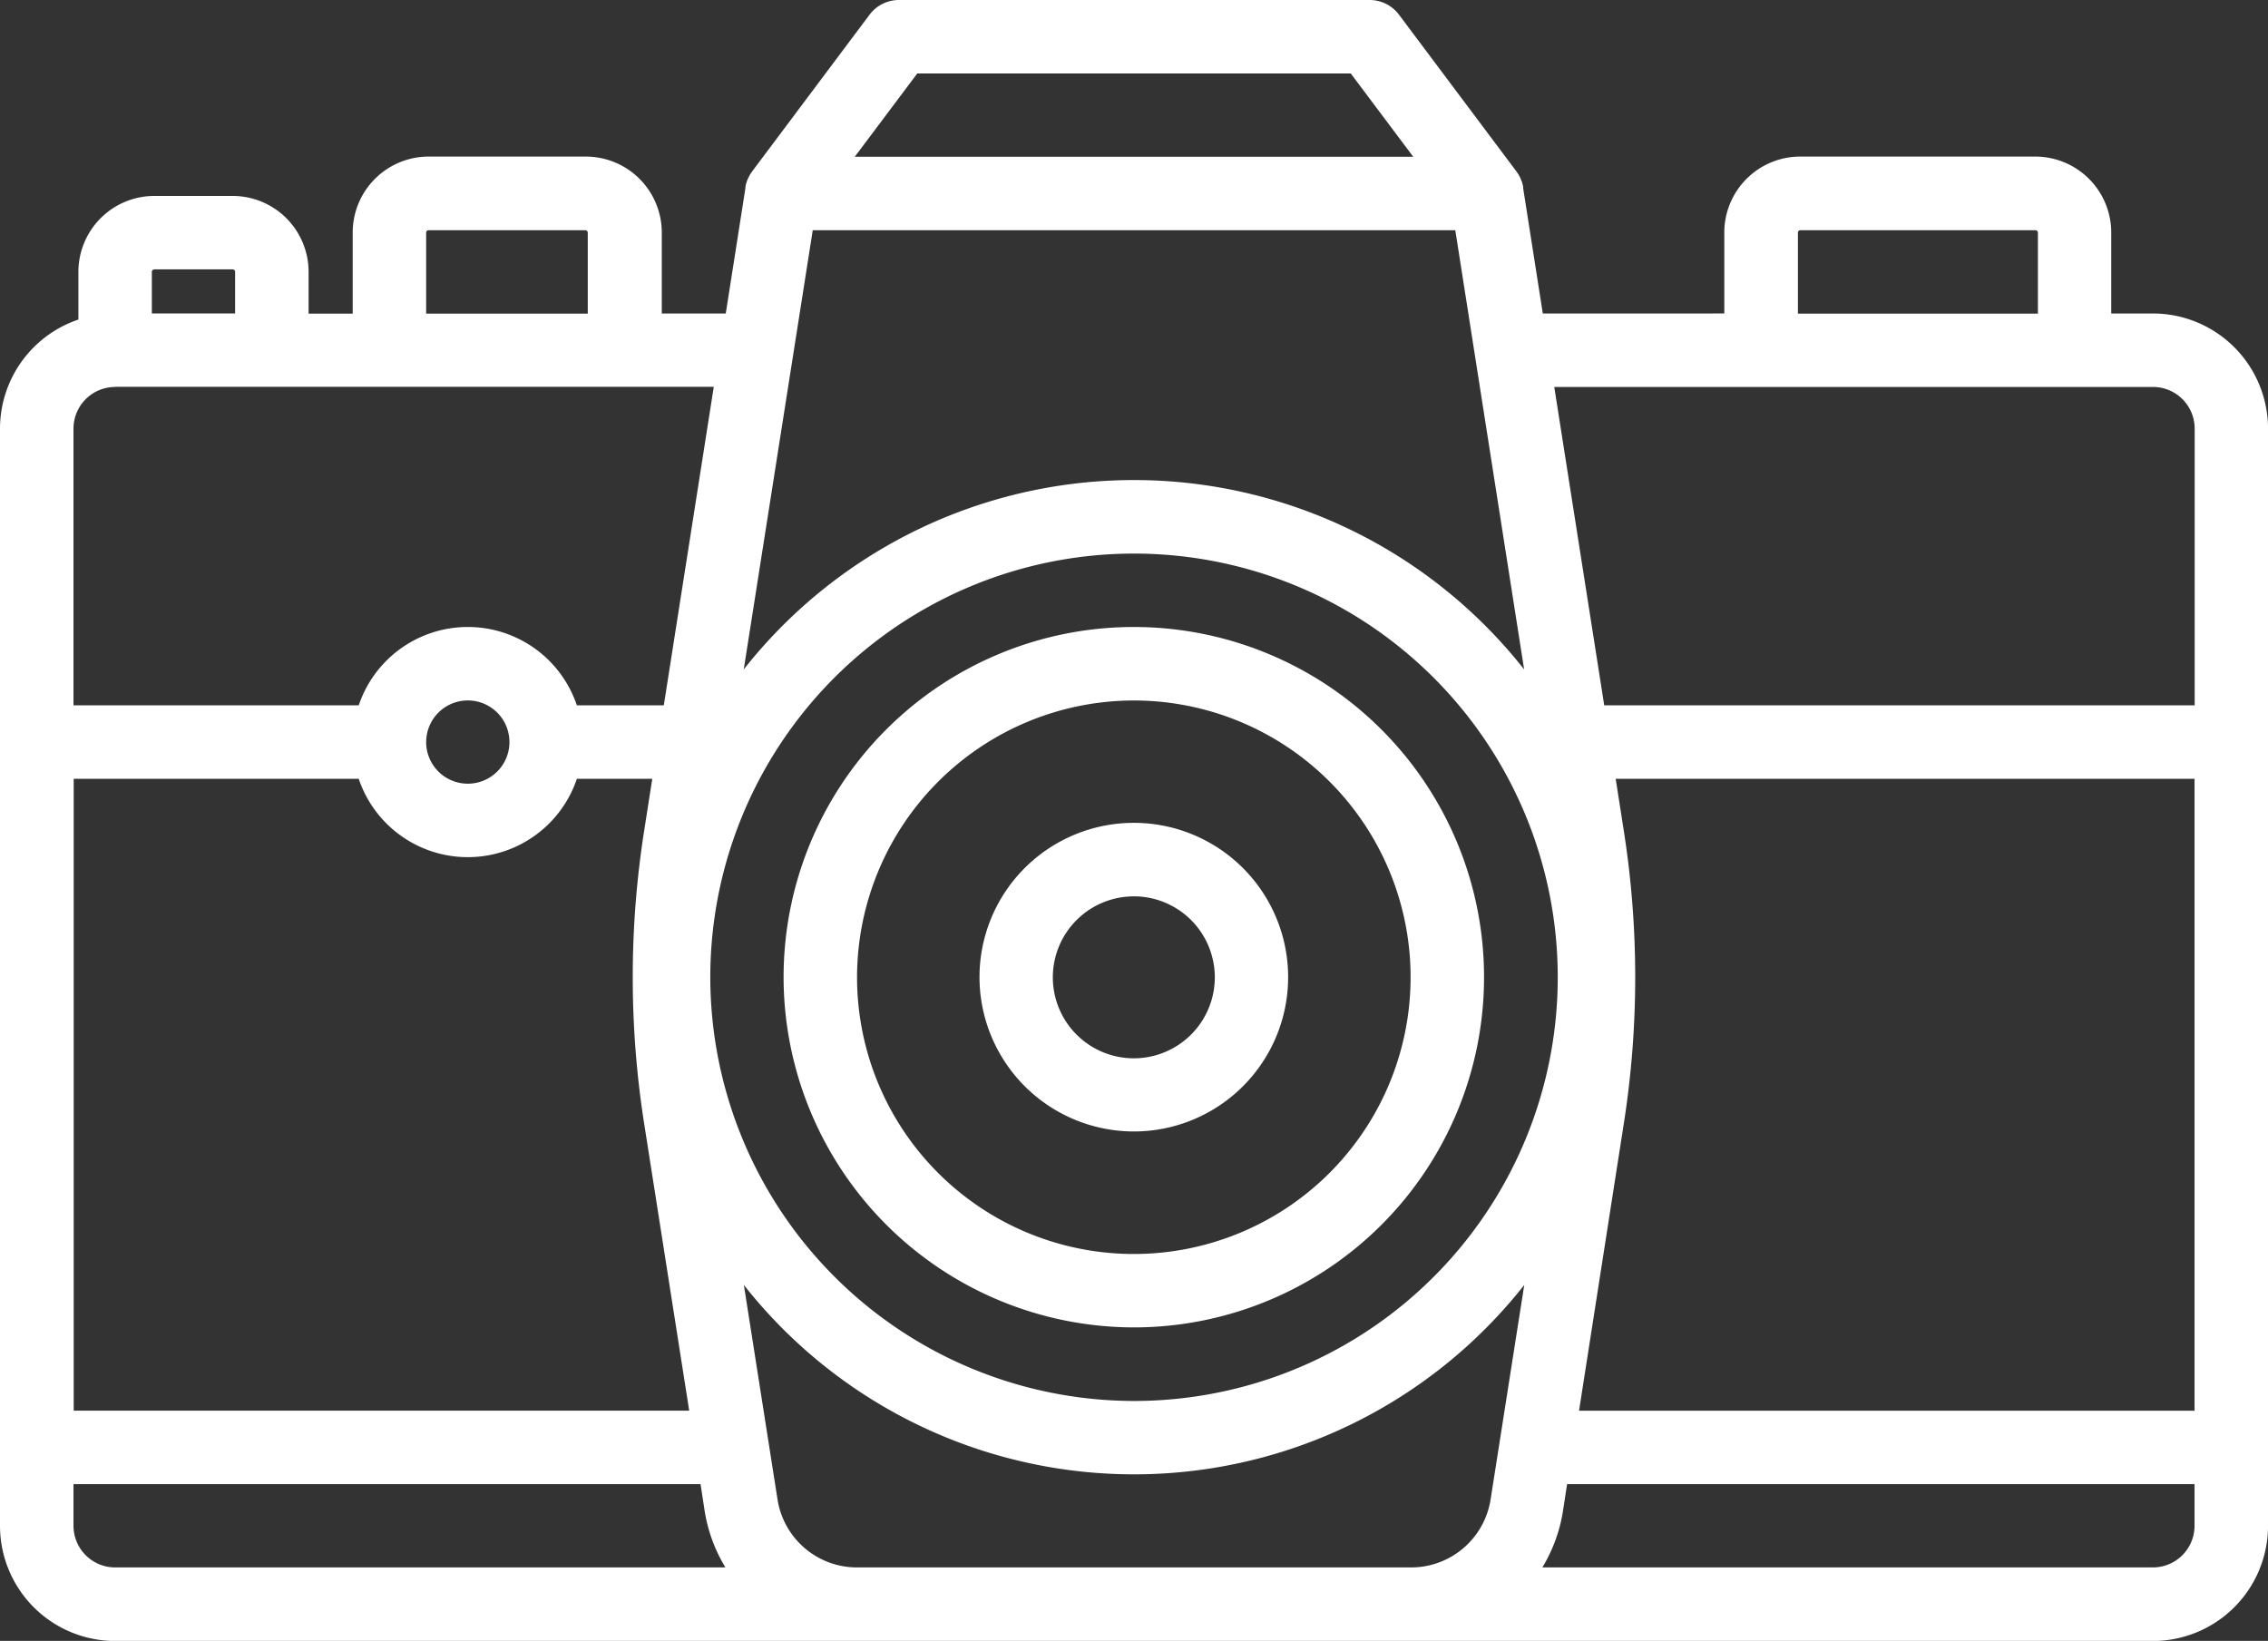 <svg id="Слой_1" data-name="Слой 1" xmlns="http://www.w3.org/2000/svg" viewBox="0 0 560.09 405.25"><rect x="0" y="0" width="560.09" height="405.25" fill="#333333" stroke="none"/><defs><style>.cls-1{fill:#fff;}</style></defs><title>Photo</title><path class="cls-1" d="M531.67,141.42H521.38v-20a18.77,18.77,0,0,0-18.75-18.75H444.57a18.77,18.77,0,0,0-18.75,18.75v20H381l-4.85-30.94v-0.11c0-.08,0-0.16,0-0.24a9,9,0,0,0-.29-1.14c0-.07,0-0.15-0.07-0.22s-0.09-.21-0.13-0.32-0.13-.33-0.2-0.48l-0.14-.28c-0.08-.17-0.17-0.33-0.26-0.49l-0.16-.26c-0.1-.16-0.21-0.33-0.33-0.48l-0.08-.12-29-38.71A9.07,9.07,0,0,0,338.11,64H222a9.07,9.07,0,0,0-7.26,3.63l-29,38.71-0.08.12c-0.11.16-.22,0.32-0.33,0.48l-0.16.26c-0.09.16-.18,0.33-0.26,0.49l-0.14.28c-0.07.16-.14,0.32-0.2,0.48s-0.09.21-.13,0.32,0,0.15-.07.22a9.17,9.17,0,0,0-.29,1.14c0,0.08,0,.16,0,0.24v0.11l-4.85,30.94h-15.8v-20a18.77,18.77,0,0,0-18.75-18.75H105.85A18.77,18.77,0,0,0,87.1,121.46v20H76.21V131.14a18.77,18.77,0,0,0-18.75-18.75H38.11a18.77,18.77,0,0,0-18.75,18.75v11.78A28.47,28.47,0,0,0,0,169.85v271a28.46,28.46,0,0,0,28.43,28.43H531.67a28.46,28.46,0,0,0,28.43-28.43v-271A28.46,28.46,0,0,0,531.67,141.42ZM18.15,256.34H88.59a28.42,28.42,0,0,0,53.87,0h18.62l-2,12.81a233.41,233.41,0,0,0,0,72.37l11.12,70.87h-152V256.34Zm87.1-9.07a10.28,10.28,0,1,1,10.28,10.28A10.29,10.29,0,0,1,105.24,247.27Zm95.46-126.41H359.39l17,108.47a122.65,122.65,0,0,0-192.72,0Zm-25.3,184.48A104.64,104.64,0,1,1,280,410,104.76,104.76,0,0,1,175.41,305.34ZM401,341.53a233.41,233.41,0,0,0,0-72.37l-2-12.81H541.95V412.4h-152ZM444,121.46a0.61,0.61,0,0,1,.6-0.6h58.07a0.61,0.61,0,0,1,.6.6v20H444v-20Zm87.7,38.11a10.29,10.29,0,0,1,10.28,10.28V238.2H396.17l-12.34-78.63H531.67ZM226.52,82.15H333.58L349,102.71H211.09ZM105.24,121.46a0.61,0.61,0,0,1,.6-0.6h38.71a0.61,0.61,0,0,1,.6.6v20H105.24v-20Zm-67.14,9.07H57.46a0.61,0.61,0,0,1,.6.6v10.28H37.5V131.14A0.61,0.61,0,0,1,38.11,130.54Zm-9.68,29H176.27L163.93,238.2H142.46a28.42,28.42,0,0,0-53.87,0H18.15V169.85A10.29,10.29,0,0,1,28.43,159.57ZM18.15,440.83V430.54H173l1,6.51a38.31,38.31,0,0,0,5.14,14.06H28.43A10.29,10.29,0,0,1,18.15,440.83ZM222,451.11H211.7A19.86,19.86,0,0,1,192,434.24l-8.3-52.89a122.65,122.65,0,0,0,192.72,0l-8.3,52.89a19.86,19.86,0,0,1-19.72,16.87H222Zm309.68,0H380.89A38.29,38.29,0,0,0,386,437.05l1-6.51H541.95v10.28A10.29,10.29,0,0,1,531.67,451.11Z" transform="translate(0 -64)"/><path class="cls-1" d="M280,391.83a86.49,86.49,0,1,0-86.49-86.49A86.59,86.59,0,0,0,280,391.83ZM280,237a68.35,68.35,0,1,1-68.35,68.35A68.43,68.43,0,0,1,280,237Z" transform="translate(0 -64)"/><path class="cls-1" d="M280,343.44a38.11,38.11,0,1,0-38.11-38.11A38.15,38.15,0,0,0,280,343.44Zm0-58.07a20,20,0,1,1-20,20A20,20,0,0,1,280,285.38Z" transform="translate(0 -64)"/></svg>